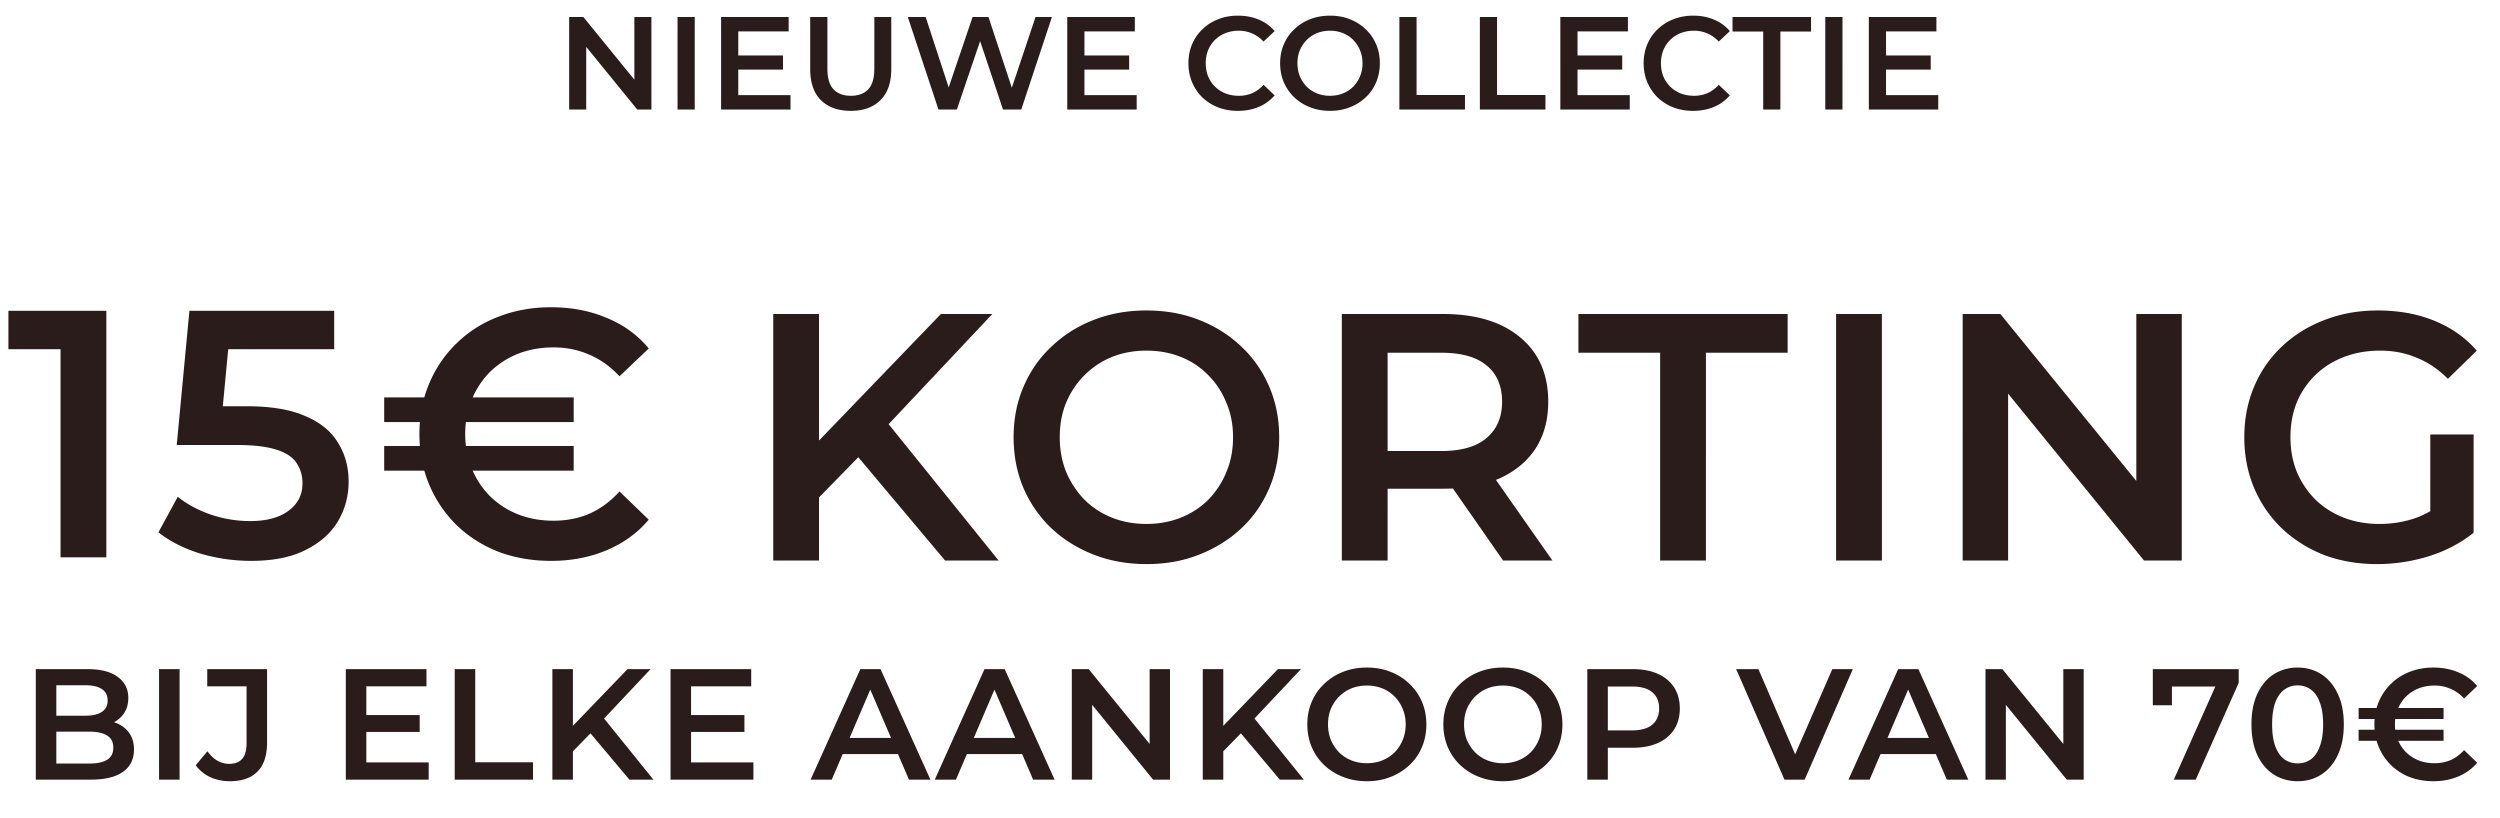 <svg width="388" height="127" fill="none" xmlns="http://www.w3.org/2000/svg"><path d="M88.335 17V2.634h2.196l9.01 11.062h-1.089V2.634h2.648V17h-2.196l-9.01-11.062h1.088V17h-2.647Zm16.819 0V2.634h2.668V17h-2.668Zm6.759 0V2.634H122.4v2.237h-7.819v9.892h8.106V17h-10.774Zm2.463-6.198V8.606h7.142v2.196h-7.142Zm17.668 6.403c-1.97 0-3.516-.554-4.638-1.662-1.108-1.108-1.662-2.709-1.662-4.802V2.634h2.667v8.004c0 1.478.315 2.552.944 3.222.644.67 1.546 1.006 2.709 1.006s2.06-.335 2.689-1.006c.629-.67.944-1.744.944-3.222V2.634h2.627v8.107c0 2.093-.561 3.694-1.683 4.802-1.108 1.108-2.641 1.662-4.597 1.662ZM145.651 17 140.89 2.634h2.771l4.248 12.991h-1.375l4.412-12.99h2.463l4.289 12.99h-1.334l4.351-12.99h2.545L158.498 17h-2.832l-3.919-11.718h.738L148.504 17h-2.853Zm19.987 0V2.634h10.487v2.237h-7.819v9.892h8.107V17h-10.775Zm2.463-6.198V8.606h7.142v2.196h-7.142Zm24.017 6.403a8.599 8.599 0 0 1-3.058-.533 7.64 7.64 0 0 1-2.442-1.54 7.212 7.212 0 0 1-1.601-2.36c-.383-.903-.574-1.888-.574-2.955 0-1.067.191-2.052.574-2.955a6.842 6.842 0 0 1 1.622-2.34 7.177 7.177 0 0 1 2.442-1.539c.93-.37 1.949-.554 3.058-.554 1.176 0 2.25.205 3.222.616a6.285 6.285 0 0 1 2.462 1.785l-1.724 1.622a5.09 5.09 0 0 0-1.744-1.252 5.073 5.073 0 0 0-2.093-.431 5.64 5.64 0 0 0-2.073.37 4.927 4.927 0 0 0-1.621 1.046 4.967 4.967 0 0 0-1.068 1.6 5.428 5.428 0 0 0-.369 2.032c0 .739.123 1.416.369 2.032.26.616.616 1.15 1.068 1.6a4.916 4.916 0 0 0 1.621 1.047 5.64 5.64 0 0 0 2.073.37 5.29 5.29 0 0 0 2.093-.41 5.22 5.22 0 0 0 1.744-1.294l1.724 1.642a6.57 6.57 0 0 1-2.462 1.786c-.972.41-2.053.615-3.243.615Zm14.316 0c-1.122 0-2.155-.184-3.099-.554a7.57 7.57 0 0 1-2.462-1.54 7.128 7.128 0 0 1-1.622-2.339c-.383-.903-.574-1.888-.574-2.955 0-1.067.191-2.045.574-2.934a6.856 6.856 0 0 1 1.622-2.34 7.398 7.398 0 0 1 2.462-1.56c.944-.37 1.971-.554 3.079-.554 1.122 0 2.148.185 3.078.554a7.43 7.43 0 0 1 2.463 1.56 6.853 6.853 0 0 1 1.621 2.34c.383.889.575 1.867.575 2.934 0 1.067-.192 2.052-.575 2.955a6.853 6.853 0 0 1-1.621 2.34 7.585 7.585 0 0 1-2.463 1.54c-.93.368-1.95.553-3.058.553Zm-.02-2.34c.725 0 1.395-.123 2.011-.369a4.713 4.713 0 0 0 1.601-1.046 4.99 4.99 0 0 0 1.046-1.601 5.17 5.17 0 0 0 .39-2.032c0-.739-.13-1.409-.39-2.011a4.711 4.711 0 0 0-1.046-1.6 4.57 4.57 0 0 0-1.601-1.068 5.367 5.367 0 0 0-2.011-.37c-.725 0-1.396.124-2.011.37a4.829 4.829 0 0 0-1.601 1.067 4.965 4.965 0 0 0-1.067 1.601c-.247.602-.37 1.272-.37 2.011 0 .725.123 1.396.37 2.011a5.21 5.21 0 0 0 1.067 1.622c.451.451.985.8 1.601 1.046.615.246 1.286.37 2.011.37ZM217.184 17V2.634h2.668v12.108h7.511V17h-10.179Zm12.49 0V2.634h2.668v12.108h7.511V17h-10.179Zm12.491 0V2.634h10.487v2.237h-7.819v9.892h8.106V17h-10.774Zm2.463-6.198V8.606h7.141v2.196h-7.141Zm18.14 6.403a8.599 8.599 0 0 1-3.058-.533 7.619 7.619 0 0 1-2.442-1.54 7.212 7.212 0 0 1-1.601-2.36c-.383-.903-.575-1.888-.575-2.955 0-1.067.192-2.052.575-2.955a6.84 6.84 0 0 1 1.621-2.34 7.196 7.196 0 0 1 2.442-1.539c.931-.37 1.95-.554 3.058-.554 1.177 0 2.251.205 3.222.616a6.289 6.289 0 0 1 2.463 1.785l-1.724 1.622a5.09 5.09 0 0 0-1.744-1.252 5.074 5.074 0 0 0-2.094-.431c-.752 0-1.443.123-2.072.37a4.932 4.932 0 0 0-1.622 1.046 4.98 4.98 0 0 0-1.067 1.6 5.428 5.428 0 0 0-.369 2.032c0 .739.123 1.416.369 2.032a4.98 4.98 0 0 0 1.067 1.6 4.92 4.92 0 0 0 1.622 1.047c.629.246 1.32.37 2.072.37a5.29 5.29 0 0 0 2.094-.41 5.22 5.22 0 0 0 1.744-1.294l1.724 1.642a6.573 6.573 0 0 1-2.463 1.786c-.971.41-2.052.615-3.242.615Zm10.88-.205V4.892h-4.762V2.634h12.191v2.258h-4.762V17h-2.667Zm9.636 0V2.634h2.668V17h-2.668Zm6.759 0V2.634h10.487v2.237h-7.819v9.892h8.106V17h-10.774Zm2.462-6.198V8.606h7.142v2.196h-7.142ZM9.397 86.5V50.966l3.116 3.226H1.306v-5.96h15.197V86.5H9.397Zm29.567.547c-2.697 0-5.34-.383-7.927-1.148-2.551-.802-4.701-1.895-6.45-3.28l3.006-5.522c1.385 1.13 3.061 2.041 5.03 2.734a18.954 18.954 0 0 0 6.232 1.038c2.514 0 4.482-.528 5.904-1.585 1.457-1.057 2.186-2.478 2.186-4.264 0-1.203-.31-2.26-.929-3.17-.583-.912-1.64-1.604-3.17-2.078-1.495-.474-3.554-.71-6.178-.71h-9.239l1.968-20.83h22.468v5.96H32.021l3.718-3.39-1.476 15.58-3.718-3.334h7.708c3.79 0 6.834.51 9.13 1.53 2.332.984 4.027 2.37 5.084 4.155 1.093 1.75 1.64 3.754 1.64 6.013 0 2.224-.547 4.265-1.64 6.123-1.094 1.859-2.77 3.353-5.03 4.483-2.223 1.13-5.047 1.695-8.473 1.695Zm20.663-13.995v-3.827h29.411v3.827h-29.41Zm0-7.544V61.68h29.411v3.827h-29.41ZM85.54 87.047c-2.952 0-5.686-.474-8.2-1.422-2.479-.984-4.629-2.35-6.451-4.1a19.208 19.208 0 0 1-4.264-6.287c-1.02-2.405-1.531-5.029-1.531-7.872 0-2.842.51-5.466 1.53-7.872 1.021-2.405 2.443-4.482 4.265-6.232 1.822-1.786 3.972-3.152 6.45-4.1 2.515-.984 5.249-1.476 8.2-1.476 3.135 0 5.996.547 8.583 1.64 2.624 1.057 4.811 2.642 6.561 4.756l-4.538 4.319c-1.385-1.494-2.934-2.606-4.647-3.335-1.713-.765-3.571-1.148-5.576-1.148-2.004 0-3.845.328-5.521.984a13.142 13.142 0 0 0-4.319 2.788c-1.203 1.203-2.15 2.624-2.842 4.264-.693 1.64-1.04 3.444-1.04 5.412s.347 3.772 1.04 5.412c.692 1.64 1.64 3.062 2.842 4.264a13.142 13.142 0 0 0 4.319 2.789c1.676.656 3.517.984 5.521.984 2.005 0 3.864-.365 5.576-1.094 1.713-.765 3.262-1.913 4.647-3.444l4.538 4.374c-1.75 2.077-3.937 3.662-6.56 4.756-2.588 1.093-5.45 1.64-8.583 1.64Zm40.809-9.067-.383-8.419 20.063-20.828h7.981l-16.673 17.712-3.936 4.319-7.052 7.216ZM120.007 87V48.733h7.107V87h-7.107Zm26.678 0-14.651-17.439 4.701-5.193L154.994 87h-8.309Zm31.29.547c-2.988 0-5.74-.492-8.254-1.476-2.515-.984-4.702-2.351-6.56-4.1a18.948 18.948 0 0 1-4.319-6.233c-1.021-2.405-1.531-5.029-1.531-7.872 0-2.842.51-5.448 1.531-7.817 1.02-2.405 2.46-4.483 4.319-6.232 1.858-1.786 4.045-3.17 6.56-4.155 2.514-.984 5.248-1.476 8.2-1.476 2.988 0 5.722.492 8.2 1.476 2.515.984 4.701 2.37 6.56 4.155 1.859 1.75 3.298 3.827 4.319 6.232 1.02 2.369 1.53 4.975 1.53 7.817 0 2.843-.51 5.467-1.53 7.873-1.021 2.405-2.46 4.482-4.319 6.232-1.859 1.749-4.045 3.116-6.56 4.1-2.478.984-5.193 1.476-8.146 1.476Zm-.054-6.232c1.931 0 3.717-.328 5.357-.984a12.538 12.538 0 0 0 4.264-2.788 13.286 13.286 0 0 0 2.788-4.265c.693-1.64 1.039-3.444 1.039-5.412s-.346-3.753-1.039-5.357a12.539 12.539 0 0 0-2.788-4.264 12.158 12.158 0 0 0-4.264-2.843c-1.64-.656-3.426-.984-5.357-.984-1.932 0-3.718.328-5.358.984a12.868 12.868 0 0 0-4.264 2.843c-1.202 1.203-2.15 2.624-2.842 4.264-.656 1.604-.984 3.39-.984 5.357 0 1.932.328 3.718.984 5.358.692 1.64 1.64 3.08 2.842 4.319a12.547 12.547 0 0 0 4.264 2.788c1.64.656 3.426.984 5.358.984ZM208.25 87V48.733h15.69c5.102 0 9.093 1.203 11.972 3.608 2.915 2.405 4.373 5.74 4.373 10.004 0 2.806-.656 5.23-1.968 7.27-1.312 2.005-3.189 3.554-5.631 4.648-2.405 1.056-5.302 1.585-8.692 1.585h-11.808l3.171-3.225V87h-7.107Zm25.038 0-9.676-13.885h7.598L240.941 87h-7.653Zm-17.931-13.612-3.171-3.39h11.48c3.135 0 5.485-.674 7.052-2.022 1.604-1.349 2.406-3.226 2.406-5.631 0-2.442-.802-4.319-2.406-5.63-1.567-1.313-3.917-1.969-7.052-1.969h-11.48l3.171-3.498v22.14ZM257.652 87V54.746h-12.683v-6.013h32.473v6.013h-12.683V87h-7.107Zm27.31 0V48.733h7.106V87h-7.106Zm19.644 0V48.733h5.849l23.999 29.466h-2.897V48.733h7.052V87h-5.85L308.76 57.534h2.898V87h-7.052Zm64.32.547c-2.989 0-5.74-.474-8.255-1.422-2.478-.984-4.647-2.35-6.506-4.1a18.811 18.811 0 0 1-4.318-6.287c-1.021-2.405-1.531-5.029-1.531-7.872 0-2.842.51-5.466 1.531-7.872a18.243 18.243 0 0 1 4.318-6.232c1.896-1.786 4.101-3.152 6.615-4.1 2.515-.984 5.267-1.476 8.255-1.476 3.244 0 6.159.529 8.747 1.586 2.624 1.056 4.829 2.605 6.615 4.646l-4.483 4.374c-1.494-1.495-3.116-2.588-4.866-3.28-1.713-.73-3.608-1.094-5.685-1.094-2.004 0-3.863.328-5.576.984-1.713.656-3.189 1.586-4.428 2.788a12.835 12.835 0 0 0-2.898 4.264c-.656 1.64-.984 3.444-.984 5.412 0 1.932.328 3.718.984 5.358a13.45 13.45 0 0 0 2.898 4.319c1.239 1.202 2.697 2.132 4.373 2.788 1.677.656 3.535.984 5.576.984 1.895 0 3.718-.292 5.467-.875 1.786-.62 3.481-1.64 5.084-3.061l4.046 5.302c-2.005 1.604-4.337 2.825-6.998 3.663a27.167 27.167 0 0 1-7.981 1.203Zm14.979-4.866-6.725-.93V67.43h6.725v15.252ZM5.557 121v-17.15h8.036c2.058 0 3.626.408 4.704 1.225 1.078.8 1.617 1.878 1.617 3.234 0 .915-.213 1.699-.637 2.352a4.357 4.357 0 0 1-1.715 1.494 5.177 5.177 0 0 1-2.303.515l.44-.882c.964 0 1.83.18 2.598.539a4.136 4.136 0 0 1 1.813 1.519c.457.67.686 1.503.686 2.499 0 1.47-.564 2.613-1.69 3.43-1.128.817-2.802 1.225-5.023 1.225H5.557Zm3.185-2.499h5.145c1.192 0 2.107-.196 2.744-.588.637-.392.955-1.021.955-1.887 0-.849-.318-1.47-.955-1.862-.637-.408-1.552-.612-2.744-.612h-5.39v-2.475h4.753c1.11 0 1.96-.196 2.548-.588.604-.392.906-.98.906-1.764 0-.8-.302-1.396-.906-1.788-.588-.392-1.438-.588-2.548-.588H8.742v12.152ZM24.685 121v-17.15h3.185V121h-3.185Zm10.984.245c-1.094 0-2.107-.212-3.038-.637a5.757 5.757 0 0 1-2.254-1.838l1.813-2.18c.474.653.988 1.143 1.544 1.47.571.327 1.192.49 1.861.49 1.78 0 2.671-1.054 2.671-3.161v-8.869h-6.1v-2.67h9.285v11.368c0 2.025-.498 3.536-1.495 4.532-.98.997-2.409 1.495-4.287 1.495Zm18-.245v-17.15h12.52v2.67h-9.335v11.809h9.678V121H53.669Zm2.94-7.399v-2.622h8.526v2.622H56.61ZM70.573 121v-17.15h3.184v14.455h8.968V121H70.573Zm17.998-4.043-.171-3.773 8.991-9.334h3.577l-7.472 7.938-1.764 1.935-3.161 3.234ZM85.729 121v-17.15h3.185V121h-3.185Zm11.956 0-6.566-7.816 2.107-2.327L101.409 121h-3.724Zm6.383 0v-17.15h12.519v2.67h-9.334v11.809h9.677V121h-12.862Zm2.94-7.399v-2.622h8.526v2.622h-8.526ZM125.806 121l7.718-17.15h3.136l7.742 17.15h-3.332l-6.64-15.46h1.274L129.089 121h-3.283Zm3.553-3.969.857-2.499h9.261l.858 2.499h-10.976ZM145.078 121l7.717-17.15h3.136l7.742 17.15h-3.332l-6.639-15.46h1.274L148.361 121h-3.283Zm3.552-3.969.858-2.499h9.261l.857 2.499H148.63ZM166.345 121v-17.15h2.621l10.756 13.205h-1.299V103.85h3.161V121h-2.622l-10.755-13.206h1.298V121h-3.16Zm23.166-4.043-.172-3.773 8.992-9.334h3.577l-7.473 7.938-1.764 1.935-3.16 3.234ZM186.669 121v-17.15h3.185V121h-3.185Zm11.956 0-6.566-7.816 2.107-2.327L202.349 121h-3.724Zm13.533.245c-1.339 0-2.572-.22-3.699-.662a9.05 9.05 0 0 1-2.94-1.837 8.501 8.501 0 0 1-1.936-2.793c-.457-1.078-.686-2.254-.686-3.528s.229-2.442.686-3.504a8.182 8.182 0 0 1 1.936-2.793 8.85 8.85 0 0 1 2.94-1.862c1.127-.441 2.352-.661 3.675-.661 1.339 0 2.564.22 3.675.661a8.85 8.85 0 0 1 2.94 1.862 8.165 8.165 0 0 1 1.935 2.793c.458 1.062.686 2.23.686 3.504s-.228 2.45-.686 3.528a8.165 8.165 0 0 1-1.935 2.793 9.05 9.05 0 0 1-2.94 1.837c-1.111.442-2.328.662-3.651.662Zm-.024-2.793c.866 0 1.666-.147 2.401-.441a5.623 5.623 0 0 0 1.911-1.25 5.948 5.948 0 0 0 1.249-1.911c.311-.735.466-1.543.466-2.425 0-.882-.155-1.682-.466-2.401a5.62 5.62 0 0 0-1.249-1.911 5.456 5.456 0 0 0-1.911-1.274 6.405 6.405 0 0 0-2.401-.441c-.866 0-1.666.147-2.401.441a5.764 5.764 0 0 0-1.911 1.274 5.93 5.93 0 0 0-1.274 1.911c-.294.719-.441 1.519-.441 2.401 0 .866.147 1.666.441 2.401.31.735.735 1.38 1.274 1.935a5.623 5.623 0 0 0 1.911 1.25 6.405 6.405 0 0 0 2.401.441Zm21.138 2.793c-1.339 0-2.572-.22-3.699-.662a9.05 9.05 0 0 1-2.94-1.837 8.501 8.501 0 0 1-1.936-2.793c-.457-1.078-.686-2.254-.686-3.528s.229-2.442.686-3.504a8.182 8.182 0 0 1 1.936-2.793 8.85 8.85 0 0 1 2.94-1.862c1.127-.441 2.352-.661 3.675-.661 1.339 0 2.564.22 3.675.661a8.85 8.85 0 0 1 2.94 1.862 8.165 8.165 0 0 1 1.935 2.793c.458 1.062.686 2.23.686 3.504s-.228 2.45-.686 3.528a8.165 8.165 0 0 1-1.935 2.793 9.05 9.05 0 0 1-2.94 1.837c-1.111.442-2.328.662-3.651.662Zm-.024-2.793c.866 0 1.666-.147 2.401-.441a5.623 5.623 0 0 0 1.911-1.25 5.948 5.948 0 0 0 1.249-1.911c.311-.735.466-1.543.466-2.425 0-.882-.155-1.682-.466-2.401a5.62 5.62 0 0 0-1.249-1.911 5.456 5.456 0 0 0-1.911-1.274 6.405 6.405 0 0 0-2.401-.441c-.866 0-1.666.147-2.401.441a5.764 5.764 0 0 0-1.911 1.274 5.93 5.93 0 0 0-1.274 1.911c-.294.719-.441 1.519-.441 2.401 0 .866.147 1.666.441 2.401.31.735.735 1.38 1.274 1.935a5.623 5.623 0 0 0 1.911 1.25 6.405 6.405 0 0 0 2.401.441ZM246.35 121v-17.15h7.056c1.519 0 2.818.245 3.896.735 1.094.49 1.935 1.192 2.523 2.107.588.915.882 2.001.882 3.258 0 1.258-.294 2.344-.882 3.259-.588.915-1.429 1.617-2.523 2.107-1.078.49-2.377.735-3.896.735h-5.292l1.421-1.495V121h-3.185Zm3.185-6.101-1.421-1.543h5.145c1.405 0 2.459-.294 3.161-.882.719-.604 1.078-1.446 1.078-2.524 0-1.094-.359-1.935-1.078-2.523-.702-.588-1.756-.882-3.161-.882h-5.145l1.421-1.568v9.922ZM276.95 121l-7.497-17.15h3.454l6.689 15.508h-1.985l6.762-15.508h3.185L280.086 121h-3.136Zm9.932 0 7.718-17.15h3.136l7.742 17.15h-3.332l-6.64-15.46h1.274L290.165 121h-3.283Zm3.553-3.969.857-2.499h9.261l.858 2.499h-10.976ZM308.149 121v-17.15h2.621l10.756 13.205h-1.299V103.85h3.161V121h-2.622l-10.755-13.206h1.298V121h-3.16Zm29.227 0 7.08-15.876.833 1.421h-9.726l1.519-1.544v4.459h-2.965v-5.61h13.328v2.131L340.781 121h-3.405Zm19.205.245c-1.356 0-2.581-.343-3.675-1.029-1.078-.686-1.928-1.682-2.548-2.989-.621-1.323-.931-2.924-.931-4.802 0-1.878.31-3.471.931-4.778.62-1.323 1.47-2.327 2.548-3.013 1.094-.686 2.319-1.029 3.675-1.029 1.372 0 2.597.343 3.675 1.029 1.078.686 1.927 1.69 2.548 3.013.637 1.307.955 2.9.955 4.778 0 1.878-.318 3.479-.955 4.802-.621 1.307-1.47 2.303-2.548 2.989-1.078.686-2.303 1.029-3.675 1.029Zm0-2.769c.8 0 1.494-.212 2.082-.637.588-.441 1.045-1.11 1.372-2.009.343-.898.515-2.033.515-3.405 0-1.388-.172-2.524-.515-3.406-.327-.898-.784-1.559-1.372-1.984-.588-.441-1.282-.662-2.082-.662-.768 0-1.454.221-2.058.662-.588.425-1.054 1.086-1.397 1.984-.327.882-.49 2.018-.49 3.406 0 1.372.163 2.507.49 3.405.343.899.809 1.568 1.397 2.009.604.425 1.29.637 2.058.637Zm21.09 2.769c-1.323 0-2.548-.212-3.675-.637a8.84 8.84 0 0 1-2.891-1.838 8.624 8.624 0 0 1-1.911-2.817c-.457-1.078-.686-2.254-.686-3.528s.229-2.45.686-3.528a8.358 8.358 0 0 1 1.911-2.793 8.347 8.347 0 0 1 2.891-1.838c1.127-.441 2.352-.661 3.675-.661 1.405 0 2.687.245 3.847.735a7.284 7.284 0 0 1 2.94 2.131l-2.034 1.936c-.62-.67-1.314-1.168-2.082-1.495a6.057 6.057 0 0 0-2.499-.514c-.898 0-1.723.147-2.475.441-.735.294-1.38.71-1.935 1.249a5.93 5.93 0 0 0-1.274 1.911c-.31.735-.466 1.544-.466 2.426 0 .882.156 1.69.466 2.425a5.93 5.93 0 0 0 1.274 1.911c.555.539 1.2.956 1.935 1.25.752.294 1.577.441 2.475.441.898 0 1.731-.163 2.499-.49.768-.343 1.462-.858 2.082-1.544l2.034 1.96c-.784.931-1.764 1.642-2.94 2.132-1.16.49-2.442.735-3.847.735Zm-11.613-6.272v-1.715h13.181v1.715h-13.181Zm0-3.381v-1.715h13.181v1.715h-13.181Z" fill="#2A1C1B"/></svg>